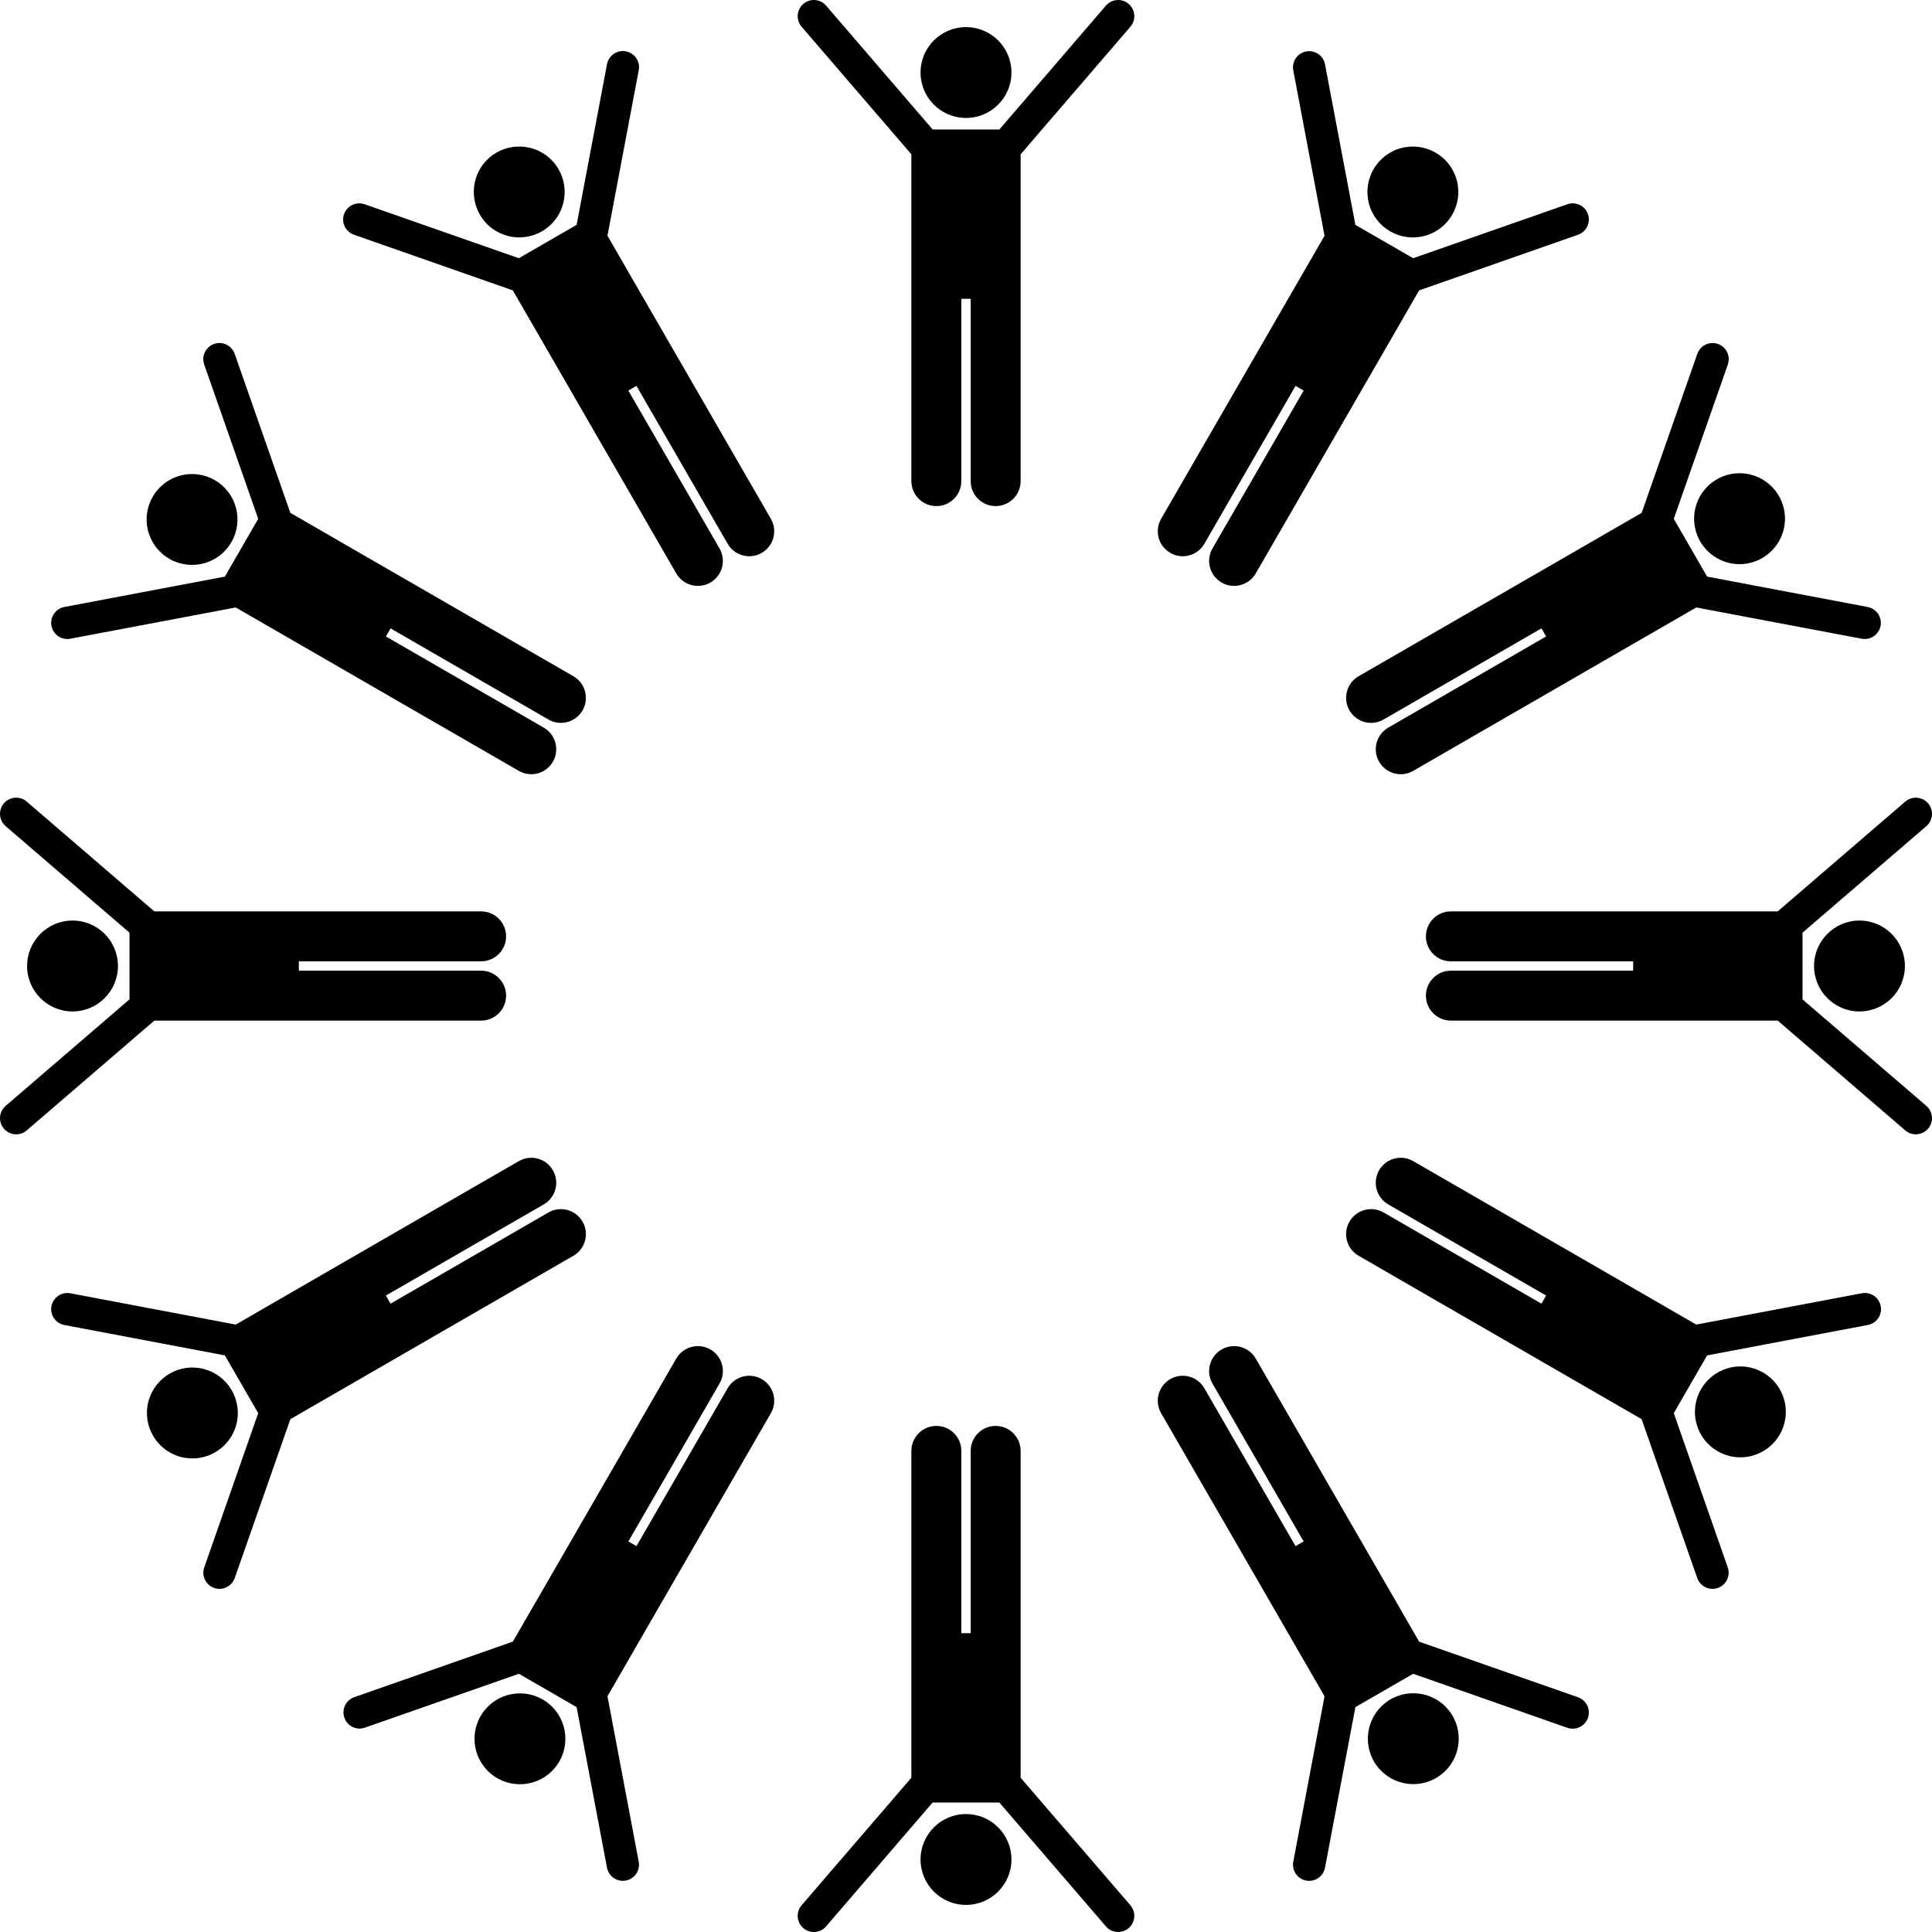 <svg xmlns="http://www.w3.org/2000/svg" width="40" height="40" viewbox="0 0 40 40">
    <g>
        <path
            d="M18.869 3.195V9.961C18.869 10.247 19.101 10.478 19.386 10.478C19.672 10.478 19.903 10.247 19.903 9.961V6.187H20.097V9.961C20.097 10.247 20.328 10.478 20.614 10.478C20.899 10.478 21.131 10.247 21.131 9.961V3.195L23.404 0.553C23.462 0.485 23.491 0.398 23.484 0.31C23.477 0.221 23.436 0.139 23.368 0.081C23.301 0.023 23.214 -0.006 23.125 0.001C23.037 0.008 22.954 0.049 22.897 0.116L20.691 2.681H19.31L17.103 0.116C17.046 0.049 16.963 0.008 16.875 0.001C16.786 -0.006 16.699 0.023 16.632 0.081C16.564 0.139 16.523 0.221 16.516 0.309C16.51 0.398 16.538 0.485 16.596 0.553L18.869 3.195Z">
        </path>
        <path
            d="M20 2.442C20.52 2.442 20.941 2.021 20.941 1.502C20.941 0.982 20.52 0.561 20 0.561C19.48 0.561 19.059 0.982 19.059 1.502C19.059 2.021 19.48 2.442 20 2.442Z">
        </path>
        <path
            d="M16.632 39.919C16.692 39.971 16.77 40 16.85 40C16.898 40 16.945 39.99 16.989 39.97C17.033 39.95 17.072 39.92 17.103 39.884L19.309 37.319H20.69L22.897 39.884C22.928 39.92 22.967 39.95 23.011 39.97C23.055 39.99 23.102 40 23.15 40C23.214 40 23.277 39.982 23.331 39.947C23.385 39.913 23.428 39.863 23.454 39.805C23.481 39.747 23.49 39.682 23.482 39.619C23.473 39.555 23.445 39.496 23.404 39.447L21.131 36.806V30.039C21.131 29.753 20.899 29.522 20.614 29.522C20.328 29.522 20.097 29.753 20.097 30.039V33.813H19.903V30.039C19.903 29.753 19.672 29.522 19.386 29.522C19.101 29.522 18.869 29.753 18.869 30.039V36.806L16.596 39.447C16.538 39.515 16.51 39.602 16.516 39.691C16.523 39.779 16.564 39.861 16.632 39.919Z">
        </path>
        <path
            d="M20 39.439C20.52 39.439 20.941 39.018 20.941 38.498C20.941 37.979 20.52 37.558 20 37.558C19.48 37.558 19.059 37.979 19.059 38.498C19.059 39.018 19.48 39.439 20 39.439Z">
        </path>
        <path
            d="M7.329 4.86L10.618 6.012L11.952 8.323L14.001 11.872C14.144 12.119 14.46 12.204 14.707 12.061C14.955 11.918 15.04 11.602 14.897 11.355L13.009 8.086L13.177 7.989L15.065 11.258C15.207 11.505 15.524 11.59 15.771 11.447C16.018 11.304 16.103 10.988 15.96 10.741L13.911 7.192L13.531 6.533L13.515 6.506L12.577 4.881L13.224 1.456C13.233 1.413 13.233 1.368 13.224 1.325C13.215 1.282 13.198 1.241 13.173 1.204C13.148 1.167 13.117 1.136 13.08 1.112C13.043 1.088 13.002 1.071 12.958 1.063C12.915 1.054 12.87 1.055 12.827 1.064C12.784 1.073 12.743 1.091 12.706 1.116C12.67 1.141 12.639 1.173 12.615 1.21C12.591 1.247 12.575 1.289 12.567 1.332L11.938 4.656L10.742 5.346L7.55 4.229C7.375 4.168 7.184 4.26 7.123 4.434C7.062 4.608 7.154 4.799 7.329 4.86Z">
        </path>
        <path
            d="M11.45 4.603C11.797 4.217 11.765 3.622 11.379 3.275C10.993 2.927 10.398 2.959 10.05 3.345C9.703 3.731 9.735 4.326 10.121 4.674C10.507 5.021 11.102 4.99 11.45 4.603Z">
        </path>
        <path
            d="M32.672 35.14L29.382 33.989L28.048 31.677L25.999 28.128C25.856 27.881 25.54 27.797 25.293 27.939C25.045 28.082 24.96 28.398 25.103 28.645L26.991 31.914L26.823 32.011L24.935 28.742C24.793 28.495 24.476 28.41 24.229 28.553C23.982 28.696 23.897 29.012 24.04 29.259L26.089 32.808L27.423 35.12L26.776 38.544C26.767 38.592 26.768 38.642 26.781 38.69C26.793 38.737 26.816 38.782 26.847 38.82C26.878 38.858 26.918 38.888 26.962 38.909C27.007 38.93 27.056 38.941 27.105 38.941C27.183 38.941 27.258 38.913 27.318 38.864C27.378 38.814 27.419 38.745 27.433 38.668L28.062 35.344L29.258 34.654L32.45 35.772C32.492 35.786 32.536 35.792 32.58 35.79C32.623 35.788 32.666 35.776 32.706 35.757C32.746 35.738 32.781 35.712 32.81 35.679C32.84 35.646 32.862 35.608 32.877 35.566C32.906 35.483 32.901 35.391 32.862 35.311C32.824 35.231 32.755 35.169 32.672 35.14Z">
        </path>
        <path
            d="M29.76 36.795C30.201 36.519 30.334 35.939 30.058 35.498C29.783 35.058 29.202 34.925 28.762 35.2C28.321 35.476 28.188 36.056 28.463 36.497C28.739 36.937 29.32 37.071 29.76 36.795Z">
        </path>
        <path
            d="M1.394 13.23C1.414 13.23 1.435 13.228 1.456 13.224L4.881 12.577L6.506 13.515L10.741 15.96C10.988 16.103 11.304 16.018 11.447 15.771C11.59 15.524 11.505 15.207 11.258 15.065L7.989 13.177L8.086 13.01L11.355 14.897C11.602 15.04 11.918 14.955 12.061 14.708C12.204 14.46 12.119 14.144 11.872 14.001L8.323 11.953L6.011 10.618L4.86 7.329C4.846 7.287 4.823 7.248 4.794 7.215C4.765 7.182 4.729 7.155 4.69 7.136C4.65 7.116 4.607 7.105 4.563 7.103C4.519 7.1 4.475 7.106 4.433 7.121C4.391 7.135 4.353 7.158 4.32 7.188C4.287 7.217 4.26 7.253 4.241 7.293C4.222 7.333 4.211 7.376 4.209 7.42C4.207 7.464 4.214 7.508 4.229 7.55L5.346 10.742L4.656 11.938L1.332 12.567C1.25 12.582 1.177 12.628 1.127 12.694C1.077 12.761 1.053 12.844 1.061 12.927C1.069 13.01 1.107 13.087 1.169 13.143C1.23 13.199 1.31 13.23 1.394 13.23Z">
        </path>
        <path
            d="M4.476 11.552C4.916 11.276 5.049 10.695 4.773 10.255C4.497 9.815 3.917 9.682 3.476 9.958C3.036 10.234 2.903 10.814 3.179 11.254C3.455 11.695 4.035 11.828 4.476 11.552Z">
        </path>
        <path
            d="M38.544 26.776L35.119 27.424L33.494 26.485L29.259 24.04C29.012 23.897 28.695 23.982 28.553 24.229C28.41 24.477 28.495 24.793 28.742 24.936L32.011 26.823L31.914 26.991L28.645 25.103C28.398 24.96 28.082 25.045 27.939 25.293C27.796 25.54 27.881 25.856 28.128 25.999L32.363 28.444L33.988 29.382L35.14 32.672C35.169 32.755 35.23 32.824 35.31 32.862C35.39 32.901 35.482 32.906 35.566 32.877C35.65 32.847 35.718 32.786 35.757 32.706C35.795 32.626 35.8 32.534 35.771 32.45L34.654 29.258L35.344 28.062L38.668 27.433C38.712 27.426 38.753 27.409 38.79 27.385C38.828 27.361 38.86 27.33 38.885 27.294C38.91 27.258 38.928 27.216 38.937 27.173C38.946 27.13 38.947 27.085 38.938 27.042C38.93 26.998 38.913 26.957 38.889 26.92C38.865 26.883 38.833 26.851 38.796 26.826C38.76 26.802 38.718 26.785 38.675 26.776C38.632 26.767 38.587 26.767 38.544 26.776Z">
        </path>
        <path
            d="M36.099 30.17C36.618 30.133 37.008 29.683 36.971 29.165C36.934 28.646 36.484 28.256 35.966 28.293C35.448 28.33 35.057 28.78 35.094 29.298C35.131 29.817 35.581 30.207 36.099 30.17Z">
        </path>
        <path
            d="M0.081 23.369C0.112 23.405 0.151 23.434 0.195 23.454C0.239 23.475 0.286 23.485 0.335 23.485C0.415 23.485 0.492 23.456 0.553 23.404L3.195 21.131H9.961C10.247 21.131 10.478 20.899 10.478 20.614C10.478 20.329 10.247 20.097 9.961 20.097H6.187V19.903H9.961C10.247 19.903 10.478 19.672 10.478 19.386C10.478 19.101 10.247 18.869 9.961 18.869H3.195L0.553 16.596C0.485 16.538 0.398 16.51 0.309 16.516C0.221 16.523 0.139 16.564 0.081 16.632C0.023 16.699 -0.006 16.787 0.001 16.875C0.008 16.963 0.049 17.046 0.116 17.104L2.681 19.31V20.691L0.116 22.897C0.049 22.955 0.008 23.037 0.001 23.125C-0.006 23.214 0.023 23.301 0.081 23.369Z">
        </path>
        <path
            d="M1.502 20.941C2.021 20.941 2.442 20.52 2.442 20C2.442 19.48 2.021 19.059 1.502 19.059C0.982 19.059 0.561 19.48 0.561 20C0.561 20.52 0.982 20.941 1.502 20.941Z">
        </path>
        <path
            d="M39.884 22.897L37.319 20.691V19.31L39.884 17.104C39.917 17.075 39.944 17.04 39.964 17.001C39.984 16.962 39.996 16.919 39.999 16.875C40.002 16.831 39.997 16.787 39.983 16.745C39.969 16.704 39.948 16.665 39.919 16.632C39.89 16.598 39.855 16.571 39.816 16.551C39.777 16.532 39.734 16.52 39.691 16.516C39.647 16.513 39.603 16.518 39.561 16.532C39.519 16.546 39.481 16.568 39.447 16.596L36.806 18.869H30.039C29.753 18.869 29.522 19.101 29.522 19.386C29.522 19.672 29.753 19.903 30.039 19.903H33.813V20.097H30.039C29.753 20.097 29.522 20.328 29.522 20.614C29.522 20.899 29.753 21.131 30.039 21.131H36.806L39.447 23.404C39.508 23.456 39.585 23.485 39.665 23.485C39.734 23.485 39.8 23.464 39.856 23.425C39.913 23.386 39.955 23.331 39.979 23.267C40.003 23.203 40.006 23.133 39.989 23.067C39.972 23.001 39.935 22.941 39.884 22.897Z">
        </path>
        <path
            d="M38.498 20.941C39.018 20.941 39.439 20.52 39.439 20C39.439 19.48 39.018 19.059 38.498 19.059C37.979 19.059 37.558 19.48 37.558 20C37.558 20.52 37.979 20.941 38.498 20.941Z">
        </path>
        <path
            d="M8.323 28.048L11.872 25.999C12.119 25.856 12.204 25.54 12.061 25.293C11.918 25.045 11.602 24.96 11.355 25.103L8.086 26.991L7.989 26.823L11.258 24.936C11.505 24.793 11.59 24.477 11.447 24.229C11.304 23.982 10.988 23.897 10.741 24.04L7.192 26.089L4.881 27.424L1.456 26.776C1.275 26.742 1.1 26.861 1.065 27.043C1.049 27.13 1.068 27.22 1.118 27.293C1.168 27.366 1.245 27.417 1.332 27.433L4.656 28.062L5.346 29.258L4.229 32.451C4.214 32.492 4.208 32.536 4.21 32.58C4.213 32.624 4.224 32.667 4.243 32.706C4.262 32.746 4.289 32.781 4.321 32.81C4.354 32.84 4.392 32.862 4.434 32.877C4.475 32.891 4.519 32.898 4.563 32.895C4.607 32.893 4.65 32.882 4.689 32.862C4.729 32.843 4.764 32.817 4.794 32.784C4.823 32.751 4.846 32.713 4.86 32.672L6.012 29.382L8.323 28.048Z">
        </path>
        <path
            d="M4.892 29.498C5.026 28.996 4.728 28.48 4.226 28.345C3.725 28.211 3.209 28.509 3.074 29.011C2.94 29.512 3.237 30.028 3.739 30.163C4.241 30.297 4.757 30 4.892 29.498Z">
        </path>
        <path
            d="M32.363 11.557C32.363 11.557 32.363 11.557 32.363 11.557L28.128 14.001C27.881 14.144 27.796 14.46 27.939 14.708C28.082 14.955 28.398 15.04 28.645 14.897L31.914 13.01L32.011 13.177L28.742 15.065C28.495 15.208 28.41 15.524 28.553 15.771C28.696 16.018 29.012 16.103 29.259 15.96L33.494 13.515L35.12 12.577L38.544 13.224C38.631 13.241 38.721 13.222 38.794 13.172C38.868 13.122 38.918 13.045 38.935 12.958C38.951 12.871 38.932 12.78 38.882 12.707C38.832 12.634 38.755 12.583 38.668 12.567L35.344 11.938L34.654 10.742L35.772 7.55C35.786 7.508 35.793 7.464 35.791 7.42C35.789 7.376 35.778 7.333 35.759 7.293C35.74 7.253 35.713 7.217 35.68 7.188C35.647 7.158 35.609 7.135 35.567 7.121C35.526 7.106 35.481 7.1 35.437 7.103C35.393 7.105 35.35 7.116 35.31 7.136C35.271 7.155 35.235 7.182 35.206 7.215C35.177 7.248 35.154 7.287 35.14 7.329L33.989 10.618L32.363 11.557Z">
        </path>
        <path
            d="M36.956 10.76C36.968 10.241 36.557 9.81 36.037 9.798C35.517 9.786 35.087 10.197 35.075 10.717C35.063 11.237 35.474 11.668 35.994 11.68C36.513 11.691 36.944 11.28 36.956 10.76Z">
        </path>
        <path
            d="M11.938 35.344L12.567 38.668C12.583 38.755 12.634 38.832 12.707 38.882C12.78 38.932 12.87 38.951 12.958 38.935C13.045 38.918 13.122 38.868 13.172 38.794C13.222 38.721 13.241 38.631 13.224 38.544L12.577 35.119L13.911 32.808L15.96 29.259C16.103 29.012 16.018 28.696 15.771 28.553C15.524 28.41 15.207 28.495 15.065 28.742L13.177 32.011L13.01 31.914L14.897 28.645C15.04 28.398 14.955 28.082 14.708 27.939C14.46 27.796 14.144 27.881 14.001 28.128L11.953 31.677L10.618 33.988L7.329 35.14C7.247 35.17 7.18 35.232 7.142 35.311C7.105 35.391 7.101 35.481 7.13 35.564C7.158 35.647 7.219 35.715 7.297 35.754C7.376 35.792 7.467 35.799 7.55 35.771L10.743 34.654L11.938 35.344Z">
        </path>
        <path
            d="M11.541 36.531C11.835 36.102 11.724 35.516 11.295 35.223C10.866 34.93 10.281 35.041 9.988 35.47C9.695 35.899 9.805 36.484 10.234 36.777C10.663 37.07 11.248 36.96 11.541 36.531Z">
        </path>
        <path
            d="M24.229 11.447C24.476 11.59 24.793 11.505 24.935 11.258L26.823 7.989L26.991 8.086L25.103 11.355C24.96 11.602 25.045 11.918 25.293 12.061C25.54 12.204 25.856 12.119 25.999 11.872L28.444 7.637L29.382 6.012L32.672 4.86C32.755 4.831 32.824 4.769 32.862 4.689C32.901 4.61 32.906 4.518 32.877 4.434C32.862 4.392 32.84 4.354 32.81 4.321C32.781 4.289 32.746 4.262 32.706 4.243C32.666 4.224 32.623 4.213 32.58 4.21C32.536 4.208 32.492 4.214 32.45 4.229L29.258 5.346L28.062 4.656L27.433 1.332C27.399 1.15 27.224 1.031 27.042 1.065C26.955 1.082 26.878 1.132 26.828 1.206C26.778 1.279 26.759 1.369 26.776 1.456L27.423 4.881L26.089 7.192V7.192L24.04 10.741C23.897 10.988 23.982 11.304 24.229 11.447Z">
        </path>
        <path
            d="M29.495 4.884C29.997 4.75 30.295 4.234 30.161 3.732C30.027 3.23 29.511 2.932 29.009 3.066C28.507 3.2 28.209 3.716 28.343 4.218C28.478 4.72 28.993 5.018 29.495 4.884Z">
        </path>
    </g>
</svg>
